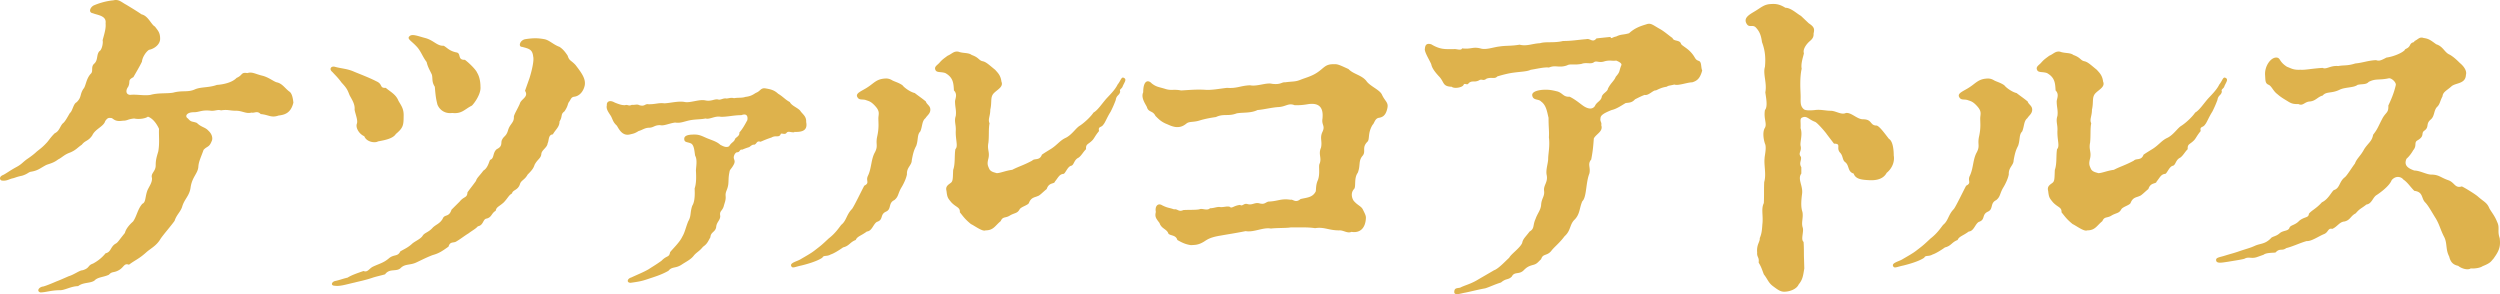 <svg xmlns="http://www.w3.org/2000/svg" width="374" height="44" fill="none" viewBox="0 0 374 44"><path fill="#deb24c" d="M43.891 15.352c-.388 1.602-1.332 1.823-2.22 1.933-1.111.387-1.445-.11-2.666-.22-.556-.553-.889-.111-1.389-.222-.777.221-1.388-.276-2.276-.276-1.055 0-1.222-.22-2.277-.055-.5-.166-.888.11-1.5.055-1.387-.165-1.72.221-2.553.221-1.167 0-1.389.663-.889.94.5.607.667.386 1.333.662.666.663 1.221.608 1.721 1.16.611.553.667 1.215.5 1.547-.389.994-.666.718-1.222 1.326-.388 1.105-.721 1.712-.777 2.485-.056 1.05-.944 1.547-1.166 3.15-.167 1.27-.944 1.712-1.277 2.927-.278.773-.833 1.16-1.11 2.044-.5.718-1.667 2.043-2.111 2.706-.61 1.05-1.5 1.437-2.166 2.044-1.11.994-1.61 1.105-2.554 1.823-.722-.276-.722.332-1.444.774-.833.497-1.055.165-1.554.718-.778.386-1.666.331-2.166.883-.666.442-1.666.221-2.443.829-1 0-2 .608-2.666.608-1.388 0-2.165.331-2.998.331-.611-.22-.167-.828.444-.884.444-.11 1.5-.552 1.999-.773.333-.11 1.444-.608 1.832-.773.778-.221 1.61-.884 2.055-.884 1.11-.332.722-.718 1.555-.995.5-.276 1.221-.718 1.888-1.546.833-.166.722-.995 1.499-1.437.333-.165.444-.442 1.388-1.602.167-.662.722-1.27 1.222-1.712.555-.773.666-1.823 1.388-2.651.555-.221.389-1.05.777-2.044.278-.608.722-1.16.667-1.823-.222-.718.555-.94.555-1.878 0-.774.111-1.16.389-2.1.222-1.27.055-2.375.11-3.369-.332-.718-.888-1.547-1.665-1.823-.333.276-1.333.442-2.054.276-1.056.11-.945.332-1.722.332-1 .165-1.277-.166-1.61-.387-.444-.055-.611-.11-1 .442-.222.829-1.499 1.16-1.943 2.154-.611.884-1.055.718-1.555 1.381-.666.442-.833.774-1.722 1.16-.943.332-1.166.718-1.832 1.05-.777.607-1.5.663-1.888.884-.888.497-1.166.773-2.11.939-.444.055-.5.331-1.388.607-.833.166-1.11.332-1.388.387-.556.11-.889.442-1.666.332-.333-.11-.389-.608.222-.83.444-.22.944-.607 1.832-1.104.944-.497.944-.663 1.666-1.215.667-.442 1.222-.884 1.444-1.105.444-.387.833-.608 1.5-1.326.388-.386.554-.773 1.276-1.491.722-.332.778-1.05 1.222-1.492.333-.22.777-1.104 1.055-1.546.389-.277.5-1.381 1-1.602.777-.774.444-1.105.999-1.989.389-.386.389-1.491 1.11-2.265.445-.386-.055-1.05.556-1.546.555-.553.277-1.27.722-1.823.389-.166.61-1.27.5-1.657.388-1.381.5-1.879.444-2.541.166-1.16-1.277-1.216-1.888-1.492-.778-.11-.389-.994.222-1.215C14.517.603 15.683.16 16.96.05c.833-.221 1.277.331 1.943.663.445.276 1.389.828 2.277 1.436 1 .22 1.444 1.547 2 1.823.443.607.776.884.776 1.823s-.999 1.546-1.665 1.657c-.5.331-1 1.16-1.055 1.767-.278.608-1 1.823-1.278 2.32-.944.498-.388.608-.777 1.437-.389.497-.389 1.16.278 1.215 1-.11 2.11.166 3.054 0 1.221-.331 2.443-.166 3.387-.331 1.444-.387 2.166 0 3.276-.498.889-.386 2.055-.22 3.276-.662.889-.056 2.277-.332 2.943-1.05.944-.387.611-.884 1.61-.718.723-.221 1.111.11 2.222.387.944.22 1.721.883 2.166.994.832.166 1.221.884 1.888 1.38.444.277.555 1.16.61 1.658m7.219-2.981c-.555-.774-.944-1.106-1.388-1.603-.556-.442-.167-.939.389-.773.999.276 1.832.276 2.832.718.5.22 2.276.884 3.331 1.436 1.055.442.444 1.05 1.444.995.61.552 1.5.938 1.888 1.933.444.773.833 1.215.777 2.375 0 1.326-.11 1.712-1.166 2.596-.444.718-1.777.94-2.665 1.105-.444.276-1.722.11-2.055-.773-.777-.332-1.332-1.27-1.11-1.878.222-.553-.389-1.823-.334-2.21.056-.828-.61-1.712-.777-2.099-.278-.718-.389-.994-1.166-1.823m28.097-.664c.334-1.05.722-2.651.556-3.259-.111-1.05-.611-1.16-1.666-1.436-.61 0-.333-1.05.555-1.16 1.11-.166 1.777-.166 2.721 0 .778.11 1.388.828 2.332 1.16.334.22.722.552 1.222 1.326.222.773.5.663 1.166 1.38.889 1.16 1.555 2.044 1.388 3.039-.166.828-.722 1.602-1.554 1.712-.5.055-.5.387-.833.829-.167.22-.111.607-.667 1.38-.61.443-.222.719-.722 1.492 0 .829-.555 1.16-1 1.934-.721.055-.554.939-.777 1.325-.055.663-.888.995-.944 1.602-.055.663-.555.774-1 1.602-.166.497-.332.774-1.054 1.492-.444.828-1 .828-1.166 1.491-.333.884-1.055.774-1.166 1.326-.5.276-.556.608-1.222 1.326-.722.663-1.11.663-1.222 1.27-.666.387-.555.94-1.332 1.16-.611.055-.445.994-1.333 1.16-.333.387-.888.663-1.388 1.05-.722.442-1.166.828-1.833 1.215-.388.276-.944-.055-1.166.773-.944.663-1.388.995-2.388 1.27-.999.388-1.61.719-2.443 1.106-.944.442-1.666.165-2.332.828-.61.608-1.666 0-2.332.94-.333.11-1.333.33-1.833.496-1.11.387-2.276.608-2.665.719-1.444.331-2.277.607-2.998.497-.722 0-.5-.608.055-.718s1.11-.332 1.833-.498c.61-.386 1.443-.662 2.387-.994.611.276.833-.386 1.444-.663.944-.442 1.555-.552 2.332-1.215.778-.663 1.333-.22 1.721-1.05.556-.33 1.111-.552 1.722-1.104.389-.387 1.277-.718 1.61-1.216.278-.497.889-.497 1.555-1.27.555-.497 1-.553 1.444-1.27.278-.774.944-.166 1.332-1.382.39-.386.667-.662 1.222-1.215.666-.828 1.11-.497 1.166-1.38.389-.553.722-.94 1.277-1.713.112-.442.5-.718 1.111-1.547.666-.387.833-1.326 1-1.602.666-.22.333-1.05.999-1.602.944-.442.555-.994.777-1.38.278-.608.611-.498.889-1.382.278-1.05.944-1.16.888-2.099.056-.387.556-1.16.889-1.933.166-.718 1.388-.995.777-1.934zM61.272 5.41c.389-.387 1.277 0 2.332.276 1.277.332 1.777 1.215 2.776 1.16.5.276.833.774 1.888.994.778.111.111 1.16 1.278 1.105.666.497 1.665 1.492 1.832 1.934.444.718.5 1.657.5 2.099.11 1.05-.889 2.43-1.277 2.817-1.111.552-1.5 1.27-2.943 1.105-1.278.165-2-.663-2.222-1.27-.222-.885-.277-1.326-.388-2.652-.5-.774-.278-1.216-.445-1.823-.277-.608-.61-1.105-.777-1.878-.61-.774-.888-1.713-1.555-2.376-.777-.828-1.444-1.104-1-1.491m57.584 14.361c-.444.11-.944-.248-1.194.11-.25.36-.888-.11-.888.25-.306.496-.694.055-1.361.441-.749.249-1.055.387-1.638.635-.638-.193-.5.304-.944.442-.25-.055-.444.138-.749.36a9 9 0 0 0-1.056.386c-.388-.11-.305.387-.749.387-.195 0-.444.303-.5.69s.305.553 0 1.133c-.361.69-.611.745-.639 1.104-.194.857-.111 1.299-.194 1.934-.139.856-.444.994-.389 1.685.056.635-.138.939-.305 1.602-.25.69-.639.635-.5 1.38 0 .691-.555.884-.611 1.685-.138.746-.805.69-.86 1.492-.444.8-.5.994-1.111 1.436-.555.69-.944.801-1.36 1.298-.444.608-1.194.94-1.805 1.354-.944.635-1.444.248-1.999.938-1.138.636-2.055.884-3.11 1.243-.888.304-1.36.387-2.554.553-.61 0-.555-.608.111-.801.944-.442 1.86-.801 2.61-1.243.444-.304 1-.608 1.888-1.243.86-.884 1.138-.442 1.305-1.298.389-.497 1.444-1.491 1.805-2.292.388-.636.499-1.299.888-2.293.5-.856.25-1.243.611-2.348.444-.69.389-1.933.361-2.596.25-.745.25-1.63.194-2.651 0-.497.25-1.63-.111-2.238-.111-.497-.111-1.601-.638-1.85-.556-.249-1-.11-1-.69s.861-.636 1.555-.636c.749 0 1.138.249 1.86.553.888.359 1.444.497 1.999.994.305.138.861.497 1.305.193.389-.635.75-.607.888-1.105.25-.303.695-.441.639-.939.5-.552.861-1.242 1.194-1.85.111-.608-.111-1.05-.889-.746-1.138 0-1.999.249-3.054.249-.888-.194-1.693.442-2.304.248-.639.138-1.444.11-2.249.249-1 .193-1.499.497-2.304.359-.861.11-1.75.552-2.25.387-.86 0-.943.359-1.61.386-.694 0-1.055.36-1.61.497-.61.387-.805.387-1.25.498-1.138.303-1.638-.69-1.999-1.299-.61-.552-.61-.939-.888-1.436-.389-.607-.75-1.05-.61-1.63-.056-.496.388-.855 1.193-.386.639.249 1 .387 1.5.387.5-.138.5.193 1.054-.056.445.056.75-.138 1.111.056.86.248.805-.249 1.388-.138 1.139 0 1.444-.249 2.388-.139.944-.055 2.138-.386 3.054-.193.861.138 2.11-.442 3.054-.248.861.193 1.361-.249 1.888-.139.389.139.75-.248 1.305-.138.694-.11.639-.138 1.111-.055.555-.11 1.138 0 1.693-.193 1-.11 1.305-.497 1.638-.635.611-.249.639-.746 1.361-.636.611.11 1.249.194 1.888.801.749.442 1.055.884 1.749 1.243.25.553 1.194.856 1.555 1.298.305.497.944.801.888 1.685.306 1.492-.944 1.492-1.805 1.492zm20.324-3.369c0 .607-.5.883-.722 1.27-.556.442-.445 1.215-.778 1.989-.5.497-.277 1.215-.611 2.154-.388.718-.499 1.27-.666 2.154 0 .774-.777 1.05-.722 2.1-.111.662-.555 1.546-.833 1.988-.555.94-.388 1.326-1.055 1.878-.944.442-.388 1.326-1.221 1.713-1 .442-.334 1.215-1.389 1.546-.555.332-.721 1.381-1.499 1.437-.888.662-1.444.718-1.666 1.27-.888.331-.944.884-1.888 1.105-.611.442-1.443.939-1.832 1.05-.666.386-1.055.055-1.277.497-.889.607-2.666 1.05-3.11 1.16-1.055.22-1.388.497-1.555.055-.166-.442.833-.663 1.333-.94.833-.496 1.666-.938 2.277-1.436.944-.718 1.055-.828 1.999-1.712.999-.773 1.499-1.547 1.888-2.044.777-.607.777-1.546 1.61-2.375.333-.442 1.388-2.651 1.832-3.48.889-.442.167-.718.556-1.492.555-1.16.444-2.485 1.055-3.535.5-.994.055-1.16.333-2.375.278-1.27.167-1.989.167-2.652 0-.607.277-.994-.389-1.767-.722-.829-1.055-.829-1.499-.995-.5-.165-.944.056-1.222-.386-.444-.663.666-.94 1.61-1.602.833-.553 1.222-1.105 2.332-1.216.5-.055.833 0 1.278.277.444.22.944.331 1.499.718.333.442 1.277 1.05 1.832 1.16.556.442 1 .718 1.666 1.27.111.442.667.608.667 1.216m28.791-3.536c-.111.442-.555.442-.389.829-.111.607-.555.497-.666 1.27a16 16 0 0 1-.777 1.768c-.5.773-.833 1.657-1.055 1.878-.334.552-.833.221-.667.994-.555.663-.666.995-.944 1.326-.666.718-1.055.553-.999 1.381-.444.442-.667.94-1.111 1.27-.722.332-.666 1.105-1.11 1.216-.556.11-.889 1.215-1.166 1.215-.611.055-.778.553-1.278 1.16-.055.387-.888.056-1.221 1.105-.556.442-1.055.994-1.333 1.05-.444.22-.999.165-1.333 1.05-.166.33-1.166.552-1.388.938-.333.608-.666.497-1.388.884-.722.497-1.111.11-1.444.884-.833.663-1.055 1.38-2.276 1.38-.445.222-1.666-.717-2.166-.938-.944-.774-1.166-1.16-1.666-1.768.056-.773-.555-.718-1.277-1.491-.555-.663-.611-.774-.722-1.713-.222-.773.444-.994.722-1.27s.222-.884.278-1.878c.333-.884.166-2.21.333-3.094.444-.442 0-1.38.055-2.762.056-.939-.277-1.38 0-2.21.111-.883-.111-1.27-.111-2.209.056-.442.389-1.05-.166-1.602-.056-1.105-.111-1.933-1.278-2.596-.61-.221-1.221-.055-1.443-.387-.333-.552.222-.773.555-1.16.444-.497.555-.552 1.222-1.05.666-.276.888-.717 1.61-.607.722.276 1.499.11 1.999.497 1.111.387 1.055.829 1.666.94.5.11.944.552 1.832 1.27.389.442.833.828.944 1.767.333.774-.555 1.16-1.11 1.713-.611.607-.278 1.326-.556 2.486 0 .994-.388 1.436-.111 2.043-.166.829-.055 1.768-.166 2.873-.222 1.105.222 1.38 0 2.375-.222.829-.111 1.05.111 1.547s.833.552 1.11.663c.556 0 1.389-.387 2.333-.497.944-.498 1.665-.663 2.998-1.381.333-.387 1.111.055 1.444-.884.389-.276.944-.608 1.388-.884.944-.608 1.333-1.27 2.221-1.657.944-.497 1.5-1.492 2.11-1.823.889-.608 1.722-1.492 1.999-1.934.611-.33 1.222-1.27 1.888-2.043.445-.498 1.333-1.326 1.722-2.155.5-.607.555-1.215.944-.994.444.221.111.608-.167 1.215m39.592 3.259c-.222 1.105-.666 1.381-1.222 1.492-.666.055-.721.828-.999 1.05-.777 1.27-.389 2.154-.777 2.54-.889.884-.167 1.437-.722 2.1-.667.773-.278 1.436-.722 2.54-.611.83-.222 2.1-.555 2.431-.667.718-.167 1.713.055 1.878.5.553.944.663 1.222 1.105.388.773.499.994.499 1.326-.055 1.436-.777 2.32-2.165 2.099-.611.276-1.222-.276-1.833-.221-1.61 0-2.221-.553-3.609-.332-1.055-.165-2.277-.11-3.665-.11-.611.11-1.999.055-2.943.166-1.166-.221-2.554.607-3.776.386-1.666.332-2.499.442-3.72.663-1.388.221-1.888.497-2.388.829-1 .663-1.61.552-2.055.607-.777-.11-1.277-.331-2.054-.773-.222-.773-1-.608-1.333-.939-.222-.718-1.055-.718-1.333-1.602-.555-.718-.721-.939-.555-1.657-.166-.884.333-1.381.944-.994.889.442 1 .331 1.777.607.555-.11.666.442 1.388.11.556-.055 1.833 0 2.388-.11.444-.22 1.166.276 1.61-.165.667 0 1.055-.277 1.611-.166.555 0 .944-.166 1.332-.055.334.331.556-.166 1.555-.277.389.277.556-.331 1.166-.11.722.166 1.055-.332 1.777-.11.722.165.778-.111 1.277-.277 1.5-.055 1.888-.497 3.332-.276.389-.11.722.552 1.499-.11.944-.221 1.833-.221 2.277-1.16.056-.442 0-.995.333-1.713.333-.994.056-1.989.222-2.375.389-.884-.222-1.436.222-2.43.223-.995-.222-1.437.223-2.376.444-.94-.167-.994 0-1.989.166-1.657-.5-2.375-2.111-2.154-.943.166-1.443.166-2.054.166-.944-.387-1.277.22-2.443.276-.944.055-2.277.387-3.11.442-.999.497-2.166.331-3.11.497-1.277.497-1.943 0-3.109.552-.778.11-1.666.277-2.388.497-.999.332-1.61.111-2.054.498-.556.442-1 .552-1.611.497-.666-.11-.999-.332-1.444-.497-.721-.332-.999-.608-1.554-1.16-.389-.829-1.055-.498-1.277-1.326-.167-.387-.944-1.381-.556-2.21 0-1.767.722-1.933 1.277-1.325.722.552 1 .497 2.055.828.888.276 1.222 0 2.332.221 1.111-.055 2.055-.166 3.443-.11 1.111.11 2.332-.166 3.443-.277 1.499.11 1.999-.331 3.442-.386 1 .22 2.444-.442 3.277-.221 1.332.165 1.443-.276 1.943-.221 1.222-.166 1.499-.055 2.332-.387.667-.276 1.611-.497 2.444-1.05 1.11-.718 1.221-1.325 2.61-1.27.499-.055.999.221 2.11.718.721.774 1.943.884 2.665 1.768.5.773 1.999 1.326 2.332 2.044.444.994 1 1.16.833 1.988m47.088-5.579c-.333 1.216-.777 1.547-1.499 1.768-.722 0-2.11.552-2.665.331-.889.221-.778.11-1.166.332-.778.11-1.222.386-1.611.552-.333-.11-1.11.829-1.665.663-.445.166-.667.276-1.444.663-.444.497-.833.497-1.388.552-.5.277-1.333.884-2.111 1.05-1.11.442-1.665.773-1.665 1.215-.111.497.222.608.111 1.05.333.939-.778 1.325-1.111 1.988-.111 1.492-.167 1.934-.389 3.149-.61.718-.055 1.16-.277 2.099-.556 1.381-.389 3.535-1.055 4.143-.445.994-.333 1.878-1.111 2.707-.833.773-.555 1.657-1.555 2.54-.777 1.05-1.555 1.603-1.999 2.21-.666.774-1.221.332-1.499 1.215-.444.387-.555.663-1.111.83-.833.22-1.055.386-1.554.883-.667.608-1.333.11-1.722.884-.555.552-.833.22-1.61.884-1.055.331-1.666.663-2.388.883-.999.166-2.443.553-3.109.663-.556.11-1.5.442-1.5-.11 0-.663.445-.553.889-.663.611-.331 1.443-.497 2.499-1.105.832-.497 1.721-.994 2.554-1.491.666-.221 1.721-1.381 2.277-1.878.277-.553 1.61-1.437 1.943-2.21.111-.608.444-.829 1.111-1.712.777-.442.444-.94.888-1.879.278-.828.777-1.325.833-2.099.056-.994.555-1.27.444-2.099-.111-.884.611-1.27.389-2.375-.167-.773.222-1.768.222-2.43 0-.719.278-1.879.111-3.204.056-.995-.055-1.437-.055-2.928-.223-.884-.334-1.878-1.111-2.43-.389-.443-1.222-.111-1.333-.94-.055-.607 1.111-.828 1.944-.828.444 0 .833 0 1.888.276.777.276.833.828 1.777.773.888.442 1.499.995 2.054 1.381.5.332 1.277.663 1.722 0 .222-.552.833-.718.999-1.27.056-.608.889-.829.944-1.326.444-.884.944-1.16 1.166-1.768.722-.828.444-.773.833-1.712.167-.332-.5-.608-.777-.718-.444.11-.889-.11-1.722.11-.777.276-1.166-.11-1.554.11-.445.387-1.167 0-1.888.277-1.166.22-1.666-.055-2.166.22-1.222.443-1.721-.11-2.721.332-.611-.11-1.943.221-2.721.332-.555.276-1.499.276-2.665.442-.778.11-1.611.331-2.332.552-.389.442-.833.055-1.611.332-.555.441-.666-.056-1.166.276-.722.331-.944-.056-1.499.386-.222.442-.611-.11-.778.277-.166.386-1.388.607-1.776.276-1.444-.056-1.055-.718-1.944-1.602-.5-.553-.999-1.16-1.11-1.768-.278-.663-1.111-1.933-.944-2.375.055-.774.555-.718.944-.608 1.388.829 2.11.718 3.387.718.388-.055 1.11.277 1.221-.11 1.389.166 1.555-.276 2.721 0 .833.276 1.888-.166 2.832-.276 1.055-.166 1.777-.056 3.054-.277 1.055.277 1.888-.165 3.054-.22.889-.277 2.111 0 3.443-.332 1.333 0 2.11-.166 3.498-.276.556-.166.944.607 1.5-.11.999-.111 1.555-.166 2.11-.222.055.387.333 0 .833-.055.777-.386.999-.22 1.943-.497.889-.829 1.833-1.105 2.555-1.326.721-.276.999.11 2.11.718.666.387 1.277.94 1.832 1.326.167.553 1.111.221 1.277.884.167.276.889.608 1.444 1.215.777.829.555 1.105 1.222 1.326.444.166.277.94.499 1.436m15.937-7.07c.833.552.889.828.722 1.546.056.718-.444.995-.722 1.27-.555.553-.888 1.216-.722 1.658-.055.387-.499 1.547-.333 2.32-.333 1.436-.166 3.48-.166 3.812.055.994-.167 1.712.499 2.264.278.221 1.166.166 1.666.11.833-.11 1.611.111 2.332.111.778 0 1.611.663 2.277.332.833-.11 1.666.939 2.554.939 1.444 0 1 .939 2.055.939.444.11 1.222 1.215 1.832 1.988.667.387.722 1.934.722 2.486.167.884-.222 1.934-1.055 2.596-.444.83-1.332 1.16-2.554 1.105s-2.11-.165-2.388-.994c-.944-.276-.611-1.215-1.277-1.712-.444-.332-.278-.94-.777-1.437-.611-.718.277-1.325-.889-1.325l-1.055-1.381c-.166-.277-1.444-1.768-1.777-1.879-.999-.386-1.221-.939-1.888-.662-.444.165-.222.552-.277 1.602.333.994-.112 2.043 0 2.651.222.829-.445 1.05.055 1.657.111.553-.333.884.056 1.547v.939c-.611.829.277 1.823.111 3.038-.167 1.27-.167 2.044.055 2.707.167.884-.222 1.602.056 2.375.166.608-.333 1.768.111 2.1.055.496.055 1.767.055 2.043l.056 1.934c-.167.994-.222 1.657-.833 2.375-.333.773-1.444 1.105-2.166 1.105-.555 0-.944-.277-1.61-.774-.777-.552-.833-1.05-1.444-1.823-.333-.883-.388-1.104-.777-1.767.111-.829-.278-.774-.222-1.492-.111-1.215.444-1.602.388-2.154.278-.663.334-1.16.389-2.044.167-1.326-.222-2.32.222-3.204.056-1.105 0-2.099.056-3.148.333-1.105-.056-2.541.055-3.536 0-.387.333-1.657.056-2.21-.222-.662-.389-1.767 0-2.375.333-.607-.222-1.38 0-2.651.444-.497.166-1.823.055-2.652.278-1.38-.388-2.762-.055-3.811.111-1.27.055-2.375-.444-3.701-.167-1.326-.556-1.768-.889-2.155-.5-.552-.999.056-1.388-.552-.555-.884.333-1.38 1.166-1.878.944-.552 1.388-1.05 2.388-1.105.777-.055 1.332 0 2.221.553.833 0 1.721.883 2.332 1.215zm33.428 12.926c0 .607-.499.883-.721 1.27-.556.442-.445 1.215-.778 1.989-.5.497-.277 1.215-.611 2.154-.388.718-.499 1.27-.666 2.154 0 .774-.777 1.05-.722 2.1-.111.662-.555 1.546-.833 1.988-.555.94-.388 1.326-1.055 1.878-.944.442-.389 1.326-1.221 1.713-1 .442-.334 1.215-1.389 1.546-.555.332-.722 1.381-1.499 1.437-.888.662-1.444.718-1.666 1.27-.888.331-.944.884-1.888 1.105-.611.442-1.444.939-1.832 1.05-.667.386-1.055.055-1.277.497-.889.607-2.666 1.05-3.11 1.16-1.055.22-1.388.497-1.555.055-.166-.442.833-.663 1.333-.94.833-.496 1.666-.938 2.277-1.436.944-.718 1.055-.828 1.999-1.712.999-.773 1.499-1.547 1.888-2.044.777-.607.777-1.546 1.61-2.375.333-.442 1.388-2.651 1.832-3.48.889-.442.167-.718.556-1.492.555-1.16.444-2.485 1.055-3.535.499-.994.055-1.16.333-2.375.277-1.27.166-1.989.166-2.652 0-.607.278-.994-.388-1.767-.722-.829-1.055-.829-1.5-.995-.499-.165-.944.056-1.221-.386-.444-.663.666-.94 1.61-1.602.833-.553 1.222-1.105 2.332-1.216.5-.055.833 0 1.278.277.444.22.944.331 1.499.718.333.442 1.277 1.05 1.832 1.16.556.442 1 .718 1.666 1.27.111.442.666.608.666 1.216m28.764-3.536c-.111.442-.555.442-.388.829-.111.607-.556.497-.667 1.27a16 16 0 0 1-.777 1.768c-.5.773-.833 1.657-1.055 1.878-.333.552-.833.221-.667.994-.555.663-.666.995-.944 1.326-.666.718-1.055.553-.999 1.381-.444.442-.666.94-1.111 1.27-.721.332-.666 1.105-1.11 1.216-.555.11-.889 1.215-1.166 1.215-.611.055-.778.553-1.277 1.16-.056.387-.889.056-1.222 1.105-.555.442-1.055.994-1.333 1.05-.444.22-.999.165-1.332 1.05-.167.33-1.167.552-1.389.938-.333.608-.666.497-1.388.884-.722.497-1.11.11-1.444.884-.833.663-1.055 1.38-2.276 1.38-.445.222-1.666-.717-2.166-.938-.944-.774-1.166-1.16-1.666-1.768.056-.773-.555-.718-1.277-1.491-.555-.663-.611-.774-.722-1.713-.222-.773.444-.994.722-1.27s.222-.884.278-1.878c.333-.884.166-2.21.333-3.094.444-.442 0-1.38.055-2.762.056-.939-.277-1.38 0-2.21.111-.883-.111-1.27-.111-2.209.056-.442.389-1.05-.166-1.602-.056-1.105-.111-1.933-1.277-2.596-.611-.221-1.222-.055-1.444-.387-.333-.552.222-.773.555-1.16.444-.497.555-.552 1.222-1.05.666-.276.888-.717 1.61-.607.722.276 1.499.11 1.999.497 1.111.387 1.055.829 1.666.94.5.11.944.552 1.832 1.27.389.442.833.828.944 1.767.334.774-.555 1.16-1.11 1.713-.611.607-.278 1.326-.555 2.486 0 .994-.389 1.436-.111 2.043-.167.829-.056 1.768-.167 2.873-.222 1.105.222 1.38 0 2.375-.222.829-.111 1.05.111 1.547s.833.552 1.111.663c.555 0 1.388-.387 2.332-.497.944-.498 1.666-.663 2.998-1.381.334-.387 1.111.055 1.444-.884.389-.276.944-.608 1.388-.884.944-.608 1.333-1.27 2.221-1.657.944-.497 1.5-1.492 2.111-1.823.888-.608 1.721-1.492 1.999-1.934.61-.33 1.221-1.27 1.888-2.043.444-.498 1.332-1.326 1.721-2.155.5-.607.555-1.215.944-.994.444.221.111.608-.167 1.215m4.915 25.576c-.889.331-1.278-.11-1.944.276-.666.166-1.499.276-2.443.442-.833.11-1.722.332-1.777-.22-.056-.443.555-.443 1.388-.719.889-.276 1-.276 1.833-.552 1.443-.497 1.832-.553 2.554-.884.833-.387 1.499-.221 2.388-1.105.222-.331.777-.276 1.332-.773.556-.497 1.333-.276 1.5-.884.222-.387.833-.332 1.443-.994.833-.663 1.389-.387 1.444-1.05.389-.497 1.111-.773 1.944-1.712.944-.442 1.388-1.492 1.777-1.823.944-.276.777-1.27 1.665-1.934.334-.276 1-1.38 1.5-2.044.277-.773.833-1.104 1.388-2.154.611-.939 1.166-1.16 1.333-2.154.666-.829.777-1.27 1.332-2.32.556-1.105 1-.884.944-2.044.389-.829.833-1.823 1.111-3.038.111-.387-.556-1.05-1-1.05-1.499.332-1.999 0-3.054.553-.388.441-.999.276-1.666.441-.555.443-1.888.332-2.665.719-1.222.607-1.999.22-2.554.883-.722.166-1.055.83-1.944.884-.777.056-.999.718-1.666.387-.611 0-.944 0-1.555-.387-.444-.276-1.055-.607-1.61-1.104-.611-.442-.833-1.16-1.277-1.382-.555-.22-.5-.607-.555-1.436-.111-1.325.833-2.706 1.721-2.651.611.055.333.607 1.555 1.38.611.222.944.498 1.999.443.777.055 1.555-.166 3.332-.277.555.277 1.166-.386 2.332-.276.888-.165 1.333 0 2.554-.386 1.166-.11 1.888-.442 3.11-.497.444.165.722.055 1.555-.387.888-.11 2.221-.608 2.721-1.105.055-.276.555-.166.832-.829.334-.497.445-.165.667-.552.5-.22.722-.663 1.332-.442.833.11 1.111.387 1.888.94 1.055.33 1.222 1.214 1.999 1.546.611.331 1.222.939 1.555 1.27.667.553 1.055 1.216.889 1.768-.056 1.381-1.555 1.16-2.166 1.713-.666.607-1.277.828-1.333 1.491-.388.718-.388 1.215-.833 1.602-.499.552-.333 1.38-.943 1.878-.778.663-.167 1.105-.944 1.657-.556.387.111.774-1 1.436-.611.332-.056.774-.666 1.492-.278.497-.667.994-1 1.27-.444.995.222 1.437 1.166 1.768.833 0 1.833.608 2.555.608 1.11 0 1.388.442 2.498.828 1 .332 1 1.27 2.055.94.389.165 2.11 1.215 2.443 1.546.889.773 1.333.884 1.666 1.713.333.607.833 1.16 1.166 2.043.444.884 0 1.326.389 2.43.166 1.327-.111 1.934-.944 3.094-.333.332-.333.608-1.61 1.105-.389.276-1.222.387-1.777.331-.334.277-1.278.111-1.888-.386-.833-.166-1.166-.663-1.333-1.381-.555-1.05-.278-1.934-.722-2.873-.611-1.16-.666-1.767-1.277-2.817-.666-1.05-1.055-1.823-1.555-2.375-.666-.608-.278-1.602-1.666-1.768-.611-.607-.999-1.27-1.666-1.712-.166-.276-.999-.718-1.721.11-.333.884-1.721 1.878-2.221 2.21-.611.331-.722 1.326-1.555 1.436-.833.663-.944.553-1.61 1.326-.778.386-.778.994-1.666 1.215-.778.055-1.055.773-1.833 1.105-.666-.166-.555.497-1.221.773-.833.332-1.888 1.105-2.61 1.05-1 .276-2.11.828-3.054 1.05-.666.497-.944-.056-1.61.662-.278.055-1.389 0-1.777.332z"/></svg>